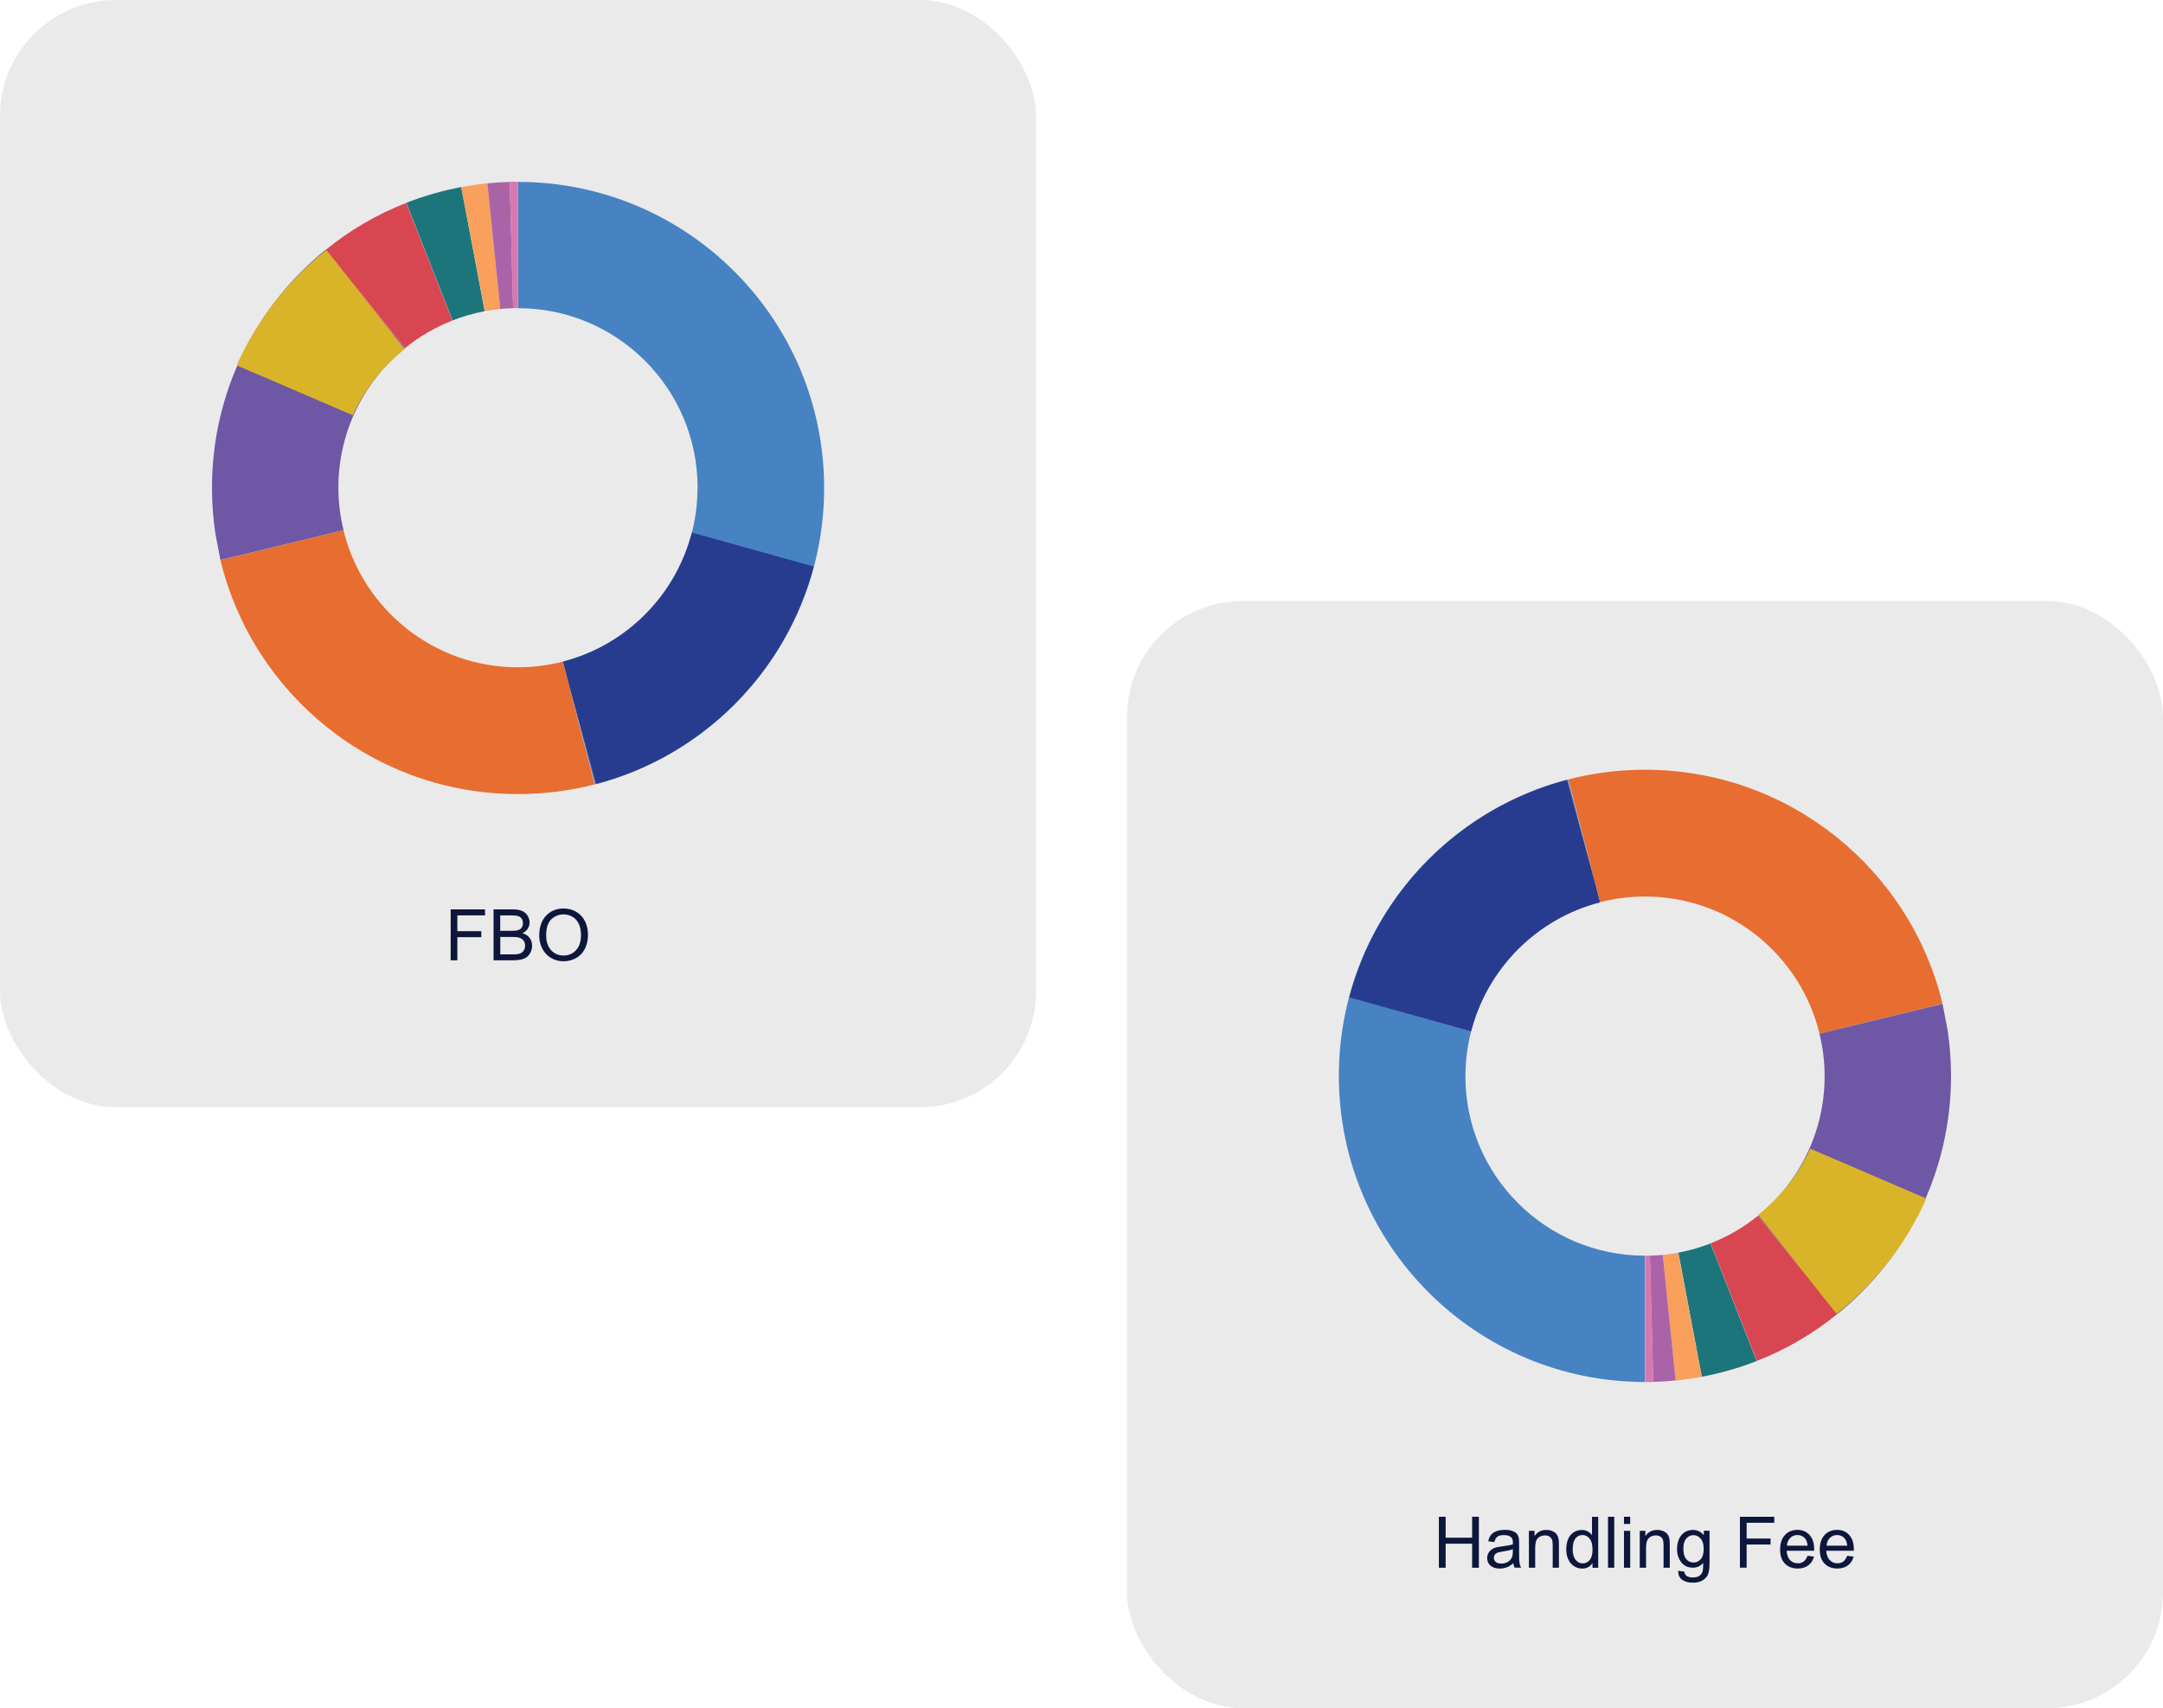 <?xml version="1.0" encoding="UTF-8"?>
<svg id="Layer_2" data-name="Layer 2" xmlns="http://www.w3.org/2000/svg" viewBox="0 0 364.48 287.84">
  <defs>
    <style>
      .cls-1 {
        fill: #f9a05c;
      }

      .cls-1, .cls-2, .cls-3, .cls-4, .cls-5, .cls-6, .cls-7, .cls-8, .cls-9, .cls-10, .cls-11, .cls-12 {
        stroke-width: 0px;
      }

      .cls-2 {
        fill: #4782c3;
      }

      .cls-3 {
        fill: #283c8f;
      }

      .cls-4 {
        fill: #6e57a5;
      }

      .cls-5 {
        fill: #0d173c;
      }

      .cls-6 {
        fill: #1c757a;
      }

      .cls-7 {
        fill: #d779b0;
      }

      .cls-8 {
        fill: #d84651;
      }

      .cls-9 {
        fill: #d9b429;
      }

      .cls-10 {
        fill: #ab63a8;
      }

      .cls-11 {
        fill: #e76d31;
      }

      .cls-12 {
        fill: #eaeaea;
      }
    </style>
  </defs>
  <g id="Layer_1-2" data-name="Layer 1">
    <g>
      <rect class="cls-12" width="174.58" height="186.57" rx="19.53" ry="19.53"/>
      <g>
        <path class="cls-2" d="m117.54,82.19c0,14.09-9.63,25.92-22.66,29.3l5.38,20.67c22.22-5.74,38.61-25.92,38.61-49.93,0-28.49-23.09-51.58-51.58-51.58v21.28c16.72,0,30.26,13.54,30.26,30.26h0Z"/>
        <path class="cls-11" d="m87.28,133.8c4.46,0,8.8-.57,12.93-1.63l-5.36-20.69c-2.42.63-4.97.96-7.57.96-14.25,0-26.19-9.86-29.4-23.11l-20.73,5.05c5.46,22.62,25.84,39.42,50.13,39.42Z"/>
        <path class="cls-4" d="m57.9,89.35c-.57-2.3-.88-4.7-.88-7.19,0-9.49,4.38-17.96,11.22-23.52l-13.38-16.55c-11.69,9.45-19.14,23.91-19.14,40.09,0,2.63.2,5.21.57,7.72l.83,4.34s0,.08.02.12l20.73-5.03.02.02Z"/>
        <path class="cls-8" d="m76.23,54l-7.78-19.81c-4.95,1.93-9.53,4.62-13.58,7.92h0l13.4,16.53c2.38-1.93,5.07-3.5,7.98-4.64h-.02Z"/>
        <path class="cls-6" d="m76.23,54c1.73-.69,3.54-1.2,5.44-1.57l-3.95-20.91c-3.2.61-6.29,1.49-9.24,2.65l7.78,19.81-.02.02Z"/>
        <path class="cls-1" d="m81.68,52.44c.86-.16,1.71-.29,2.61-.39l-2.14-21.16c-1.51.14-2.97.37-4.44.63l3.99,20.89-.02.02Z"/>
        <path class="cls-10" d="m82.13,30.89l2.16,21.16c.71-.06,1.45-.1,2.18-.12l-.57-21.28c-1.26.04-2.52.12-3.77.24h0Z"/>
        <path class="cls-7" d="m86.45,51.93c.29,0,.55-.02.83-.02v-21.28h-1.38l.55,21.28v.02Z"/>
        <path class="cls-9" d="m68.2,58.81l-12.48-15.78-.73-.9c-6.48,5.13-11.69,11.79-15.11,19.43l19.57,8.41c2-4.38,5.01-8.19,8.74-11.14l.02-.02Z"/>
        <path class="cls-3" d="m137.13,95.46l-20.55-5.72c-2.73,10.63-11.1,19-21.71,21.73l.96,3.73,4.62,16.9c17.88-4.7,31.95-18.77,36.67-36.63Z"/>
      </g>
      <g>
        <path class="cls-5" d="m75.94,161.82v-8.59h5.79v1.01h-4.66v2.66h4.03v1.01h-4.03v3.9h-1.14Z"/>
        <path class="cls-5" d="m83.17,161.82v-8.59h3.22c.66,0,1.18.09,1.58.26s.71.44.93.8.34.74.34,1.13c0,.37-.1.71-.3,1.04s-.5.59-.9.79c.52.15.92.41,1.2.78s.42.8.42,1.3c0,.4-.08.78-.25,1.12s-.38.61-.63.8-.56.33-.94.42-.84.14-1.39.14h-3.28Zm1.14-4.98h1.86c.5,0,.87-.03,1.08-.1.29-.09.51-.23.65-.43s.22-.45.22-.75c0-.29-.07-.54-.21-.75s-.33-.37-.59-.45-.69-.12-1.31-.12h-1.72v2.6Zm0,3.97h2.14c.37,0,.62-.01.77-.04.26-.05.48-.12.66-.23s.32-.27.43-.48.17-.45.17-.72c0-.32-.08-.6-.25-.83s-.39-.4-.68-.5-.71-.14-1.26-.14h-1.99v2.95Z"/>
        <path class="cls-5" d="m90.87,157.64c0-1.43.38-2.54,1.15-3.35s1.75-1.21,2.96-1.21c.79,0,1.51.19,2.14.57s1.12.91,1.46,1.58.5,1.45.5,2.31-.18,1.65-.53,2.34-.85,1.21-1.49,1.56-1.34.53-2.09.53c-.81,0-1.53-.2-2.17-.59s-1.12-.92-1.45-1.6-.49-1.39-.49-2.14Zm1.17.02c0,1.04.28,1.85.83,2.45s1.25.89,2.09.89,1.56-.3,2.11-.9.83-1.46.83-2.56c0-.7-.12-1.31-.35-1.83s-.58-.93-1.04-1.21-.97-.43-1.53-.43c-.8,0-1.5.28-2.08.83s-.87,1.48-.87,2.77Z"/>
      </g>
    </g>
    <g>
      <rect class="cls-12" x="189.9" y="101.26" width="174.58" height="186.57" rx="19.53" ry="19.53"/>
      <g>
        <path class="cls-2" d="m246.94,181.32c0-14.09,9.63-25.92,22.66-29.3l-5.38-20.67c-22.22,5.74-38.61,25.92-38.61,49.93,0,28.49,23.09,51.58,51.58,51.58v-21.28c-16.72,0-30.26-13.54-30.26-30.26h0Z"/>
        <path class="cls-11" d="m277.2,129.7c-4.46,0-8.8.57-12.93,1.63l5.36,20.69c2.42-.63,4.97-.96,7.57-.96,14.25,0,26.19,9.86,29.4,23.11l20.73-5.05c-5.46-22.62-25.84-39.42-50.13-39.42Z"/>
        <path class="cls-4" d="m306.58,174.15c.57,2.3.88,4.7.88,7.19,0,9.49-4.38,17.96-11.22,23.52l13.38,16.55c11.69-9.45,19.14-23.91,19.14-40.09,0-2.63-.2-5.21-.57-7.72l-.83-4.34s0-.08-.02-.12l-20.73,5.03-.02-.02Z"/>
        <path class="cls-8" d="m288.26,209.5l7.78,19.81c4.95-1.93,9.53-4.62,13.58-7.92h0l-13.4-16.53c-2.38,1.93-5.07,3.5-7.98,4.64h.02Z"/>
        <path class="cls-6" d="m288.26,209.5c-1.73.69-3.54,1.2-5.44,1.57l3.95,20.91c3.2-.61,6.29-1.49,9.24-2.65l-7.78-19.81.02-.02Z"/>
        <path class="cls-1" d="m282.8,211.07c-.86.16-1.71.29-2.61.39l2.14,21.16c1.51-.14,2.97-.37,4.44-.63l-3.99-20.89.02-.02Z"/>
        <path class="cls-10" d="m282.35,232.61l-2.16-21.16c-.71.06-1.45.1-2.18.12l.57,21.28c1.26-.04,2.52-.12,3.77-.24h0Z"/>
        <path class="cls-7" d="m278.04,211.58c-.29,0-.55.02-.83.02v21.28h1.38l-.55-21.28v-.02Z"/>
        <path class="cls-9" d="m296.28,204.7l12.48,15.78.73.9c6.48-5.13,11.69-11.79,15.11-19.43l-19.57-8.41c-2,4.38-5.01,8.19-8.74,11.14l-.02.02Z"/>
        <path class="cls-3" d="m227.35,168.05l20.55,5.72c2.73-10.63,11.1-19,21.71-21.73l-.96-3.73-4.62-16.9c-17.88,4.7-31.95,18.77-36.67,36.63Z"/>
      </g>
      <g>
        <path class="cls-5" d="m242.46,264.16v-8.59h1.14v3.53h4.46v-3.53h1.14v8.59h-1.14v-4.05h-4.46v4.05h-1.14Z"/>
        <path class="cls-5" d="m255.02,263.39c-.39.33-.77.57-1.13.7s-.75.21-1.16.21c-.68,0-1.21-.17-1.58-.5s-.55-.76-.55-1.28c0-.3.07-.58.21-.83s.32-.45.54-.61.48-.27.76-.35c.21-.05.52-.11.94-.16.85-.1,1.48-.22,1.88-.36,0-.14,0-.24,0-.28,0-.43-.1-.73-.3-.91-.27-.24-.67-.36-1.2-.36-.5,0-.86.09-1.1.26s-.41.48-.52.92l-1.03-.14c.09-.44.25-.8.46-1.07s.53-.48.93-.63.88-.22,1.41-.22.96.06,1.29.19.58.28.73.47.27.43.33.72c.04.18.05.5.05.97v1.41c0,.98.02,1.6.07,1.86s.13.51.27.75h-1.1c-.11-.22-.18-.47-.21-.77Zm-.09-2.36c-.38.16-.96.29-1.72.4-.43.06-.74.13-.92.21s-.32.19-.42.34-.15.32-.15.5c0,.28.11.52.32.7s.52.28.93.28.77-.09,1.08-.27.55-.42.7-.73c.11-.24.17-.59.17-1.05v-.39Z"/>
        <path class="cls-5" d="m257.63,264.16v-6.22h.95v.88c.46-.68,1.12-1.03,1.98-1.03.38,0,.72.07,1.03.2s.55.31.71.53.27.48.33.78c.04.2.06.54.06,1.03v3.83h-1.05v-3.79c0-.43-.04-.75-.12-.96s-.23-.38-.44-.51-.45-.19-.74-.19c-.45,0-.84.14-1.16.43s-.49.83-.49,1.62v3.4h-1.05Z"/>
        <path class="cls-5" d="m268.34,264.16v-.79c-.39.62-.97.93-1.74.93-.5,0-.95-.14-1.37-.41s-.74-.66-.97-1.15-.34-1.05-.34-1.69.1-1.18.31-1.69.52-.89.93-1.16.88-.4,1.39-.4c.38,0,.71.08,1,.24s.53.36.71.62v-3.08h1.05v8.59h-.98Zm-3.33-3.11c0,.8.17,1.39.5,1.79s.73.59,1.19.59.85-.19,1.17-.57.48-.95.48-1.73c0-.85-.16-1.48-.49-1.88s-.73-.6-1.21-.6-.86.19-1.17.57-.47.99-.47,1.81Z"/>
        <path class="cls-5" d="m270.96,264.16v-8.59h1.05v8.59h-1.05Z"/>
        <path class="cls-5" d="m273.65,256.78v-1.21h1.05v1.21h-1.05Zm0,7.38v-6.22h1.05v6.22h-1.05Z"/>
        <path class="cls-5" d="m276.31,264.16v-6.22h.95v.88c.46-.68,1.12-1.03,1.98-1.03.38,0,.72.07,1.03.2s.55.31.71.53.27.48.33.78c.04.2.06.54.06,1.03v3.83h-1.05v-3.79c0-.43-.04-.75-.12-.96s-.23-.38-.44-.51-.45-.19-.74-.19c-.45,0-.84.14-1.16.43s-.49.83-.49,1.62v3.4h-1.05Z"/>
        <path class="cls-5" d="m282.79,264.67l1.03.15c.04.32.16.55.36.69.26.2.62.29,1.07.29.49,0,.87-.1,1.13-.29s.45-.47.54-.82c.05-.21.08-.67.08-1.35-.46.54-1.04.81-1.72.81-.86,0-1.52-.31-1.99-.93s-.7-1.36-.7-2.22c0-.59.11-1.14.32-1.64s.53-.89.93-1.16.89-.41,1.44-.41c.73,0,1.34.3,1.82.89v-.75h.97v5.38c0,.97-.1,1.66-.3,2.06s-.51.72-.94.96-.95.35-1.58.35c-.74,0-1.34-.17-1.8-.5s-.68-.84-.66-1.51Zm.87-3.74c0,.82.16,1.41.49,1.79s.73.56,1.22.56.89-.19,1.22-.56.49-.96.49-1.75-.17-1.34-.51-1.72-.75-.58-1.22-.58-.87.19-1.2.57-.49.95-.49,1.7Z"/>
        <path class="cls-5" d="m293.19,264.16v-8.59h5.79v1.01h-4.66v2.66h4.03v1.01h-4.03v3.9h-1.14Z"/>
        <path class="cls-5" d="m304.58,262.15l1.09.13c-.17.64-.49,1.13-.96,1.48s-1.06.53-1.78.53c-.91,0-1.63-.28-2.17-.84s-.8-1.35-.8-2.36.27-1.86.81-2.44,1.24-.87,2.1-.87,1.51.28,2.04.85.79,1.36.79,2.39c0,.06,0,.16,0,.28h-4.64c.04.68.23,1.21.58,1.57s.78.54,1.3.54c.39,0,.72-.1.99-.3s.49-.53.65-.97Zm-3.46-1.71h3.47c-.05-.52-.18-.92-.4-1.18-.34-.41-.77-.61-1.31-.61-.48,0-.89.16-1.22.49s-.51.76-.55,1.3Z"/>
        <path class="cls-5" d="m311.26,262.15l1.09.13c-.17.64-.49,1.13-.96,1.48s-1.06.53-1.78.53c-.91,0-1.63-.28-2.17-.84s-.8-1.35-.8-2.36.27-1.86.81-2.44,1.24-.87,2.1-.87,1.51.28,2.04.85.79,1.36.79,2.39c0,.06,0,.16,0,.28h-4.64c.04.68.23,1.21.58,1.57s.78.54,1.3.54c.39,0,.72-.1.99-.3s.49-.53.65-.97Zm-3.46-1.71h3.47c-.05-.52-.18-.92-.4-1.18-.34-.41-.77-.61-1.31-.61-.48,0-.89.16-1.22.49s-.51.76-.55,1.3Z"/>
      </g>
    </g>
  </g>
</svg>